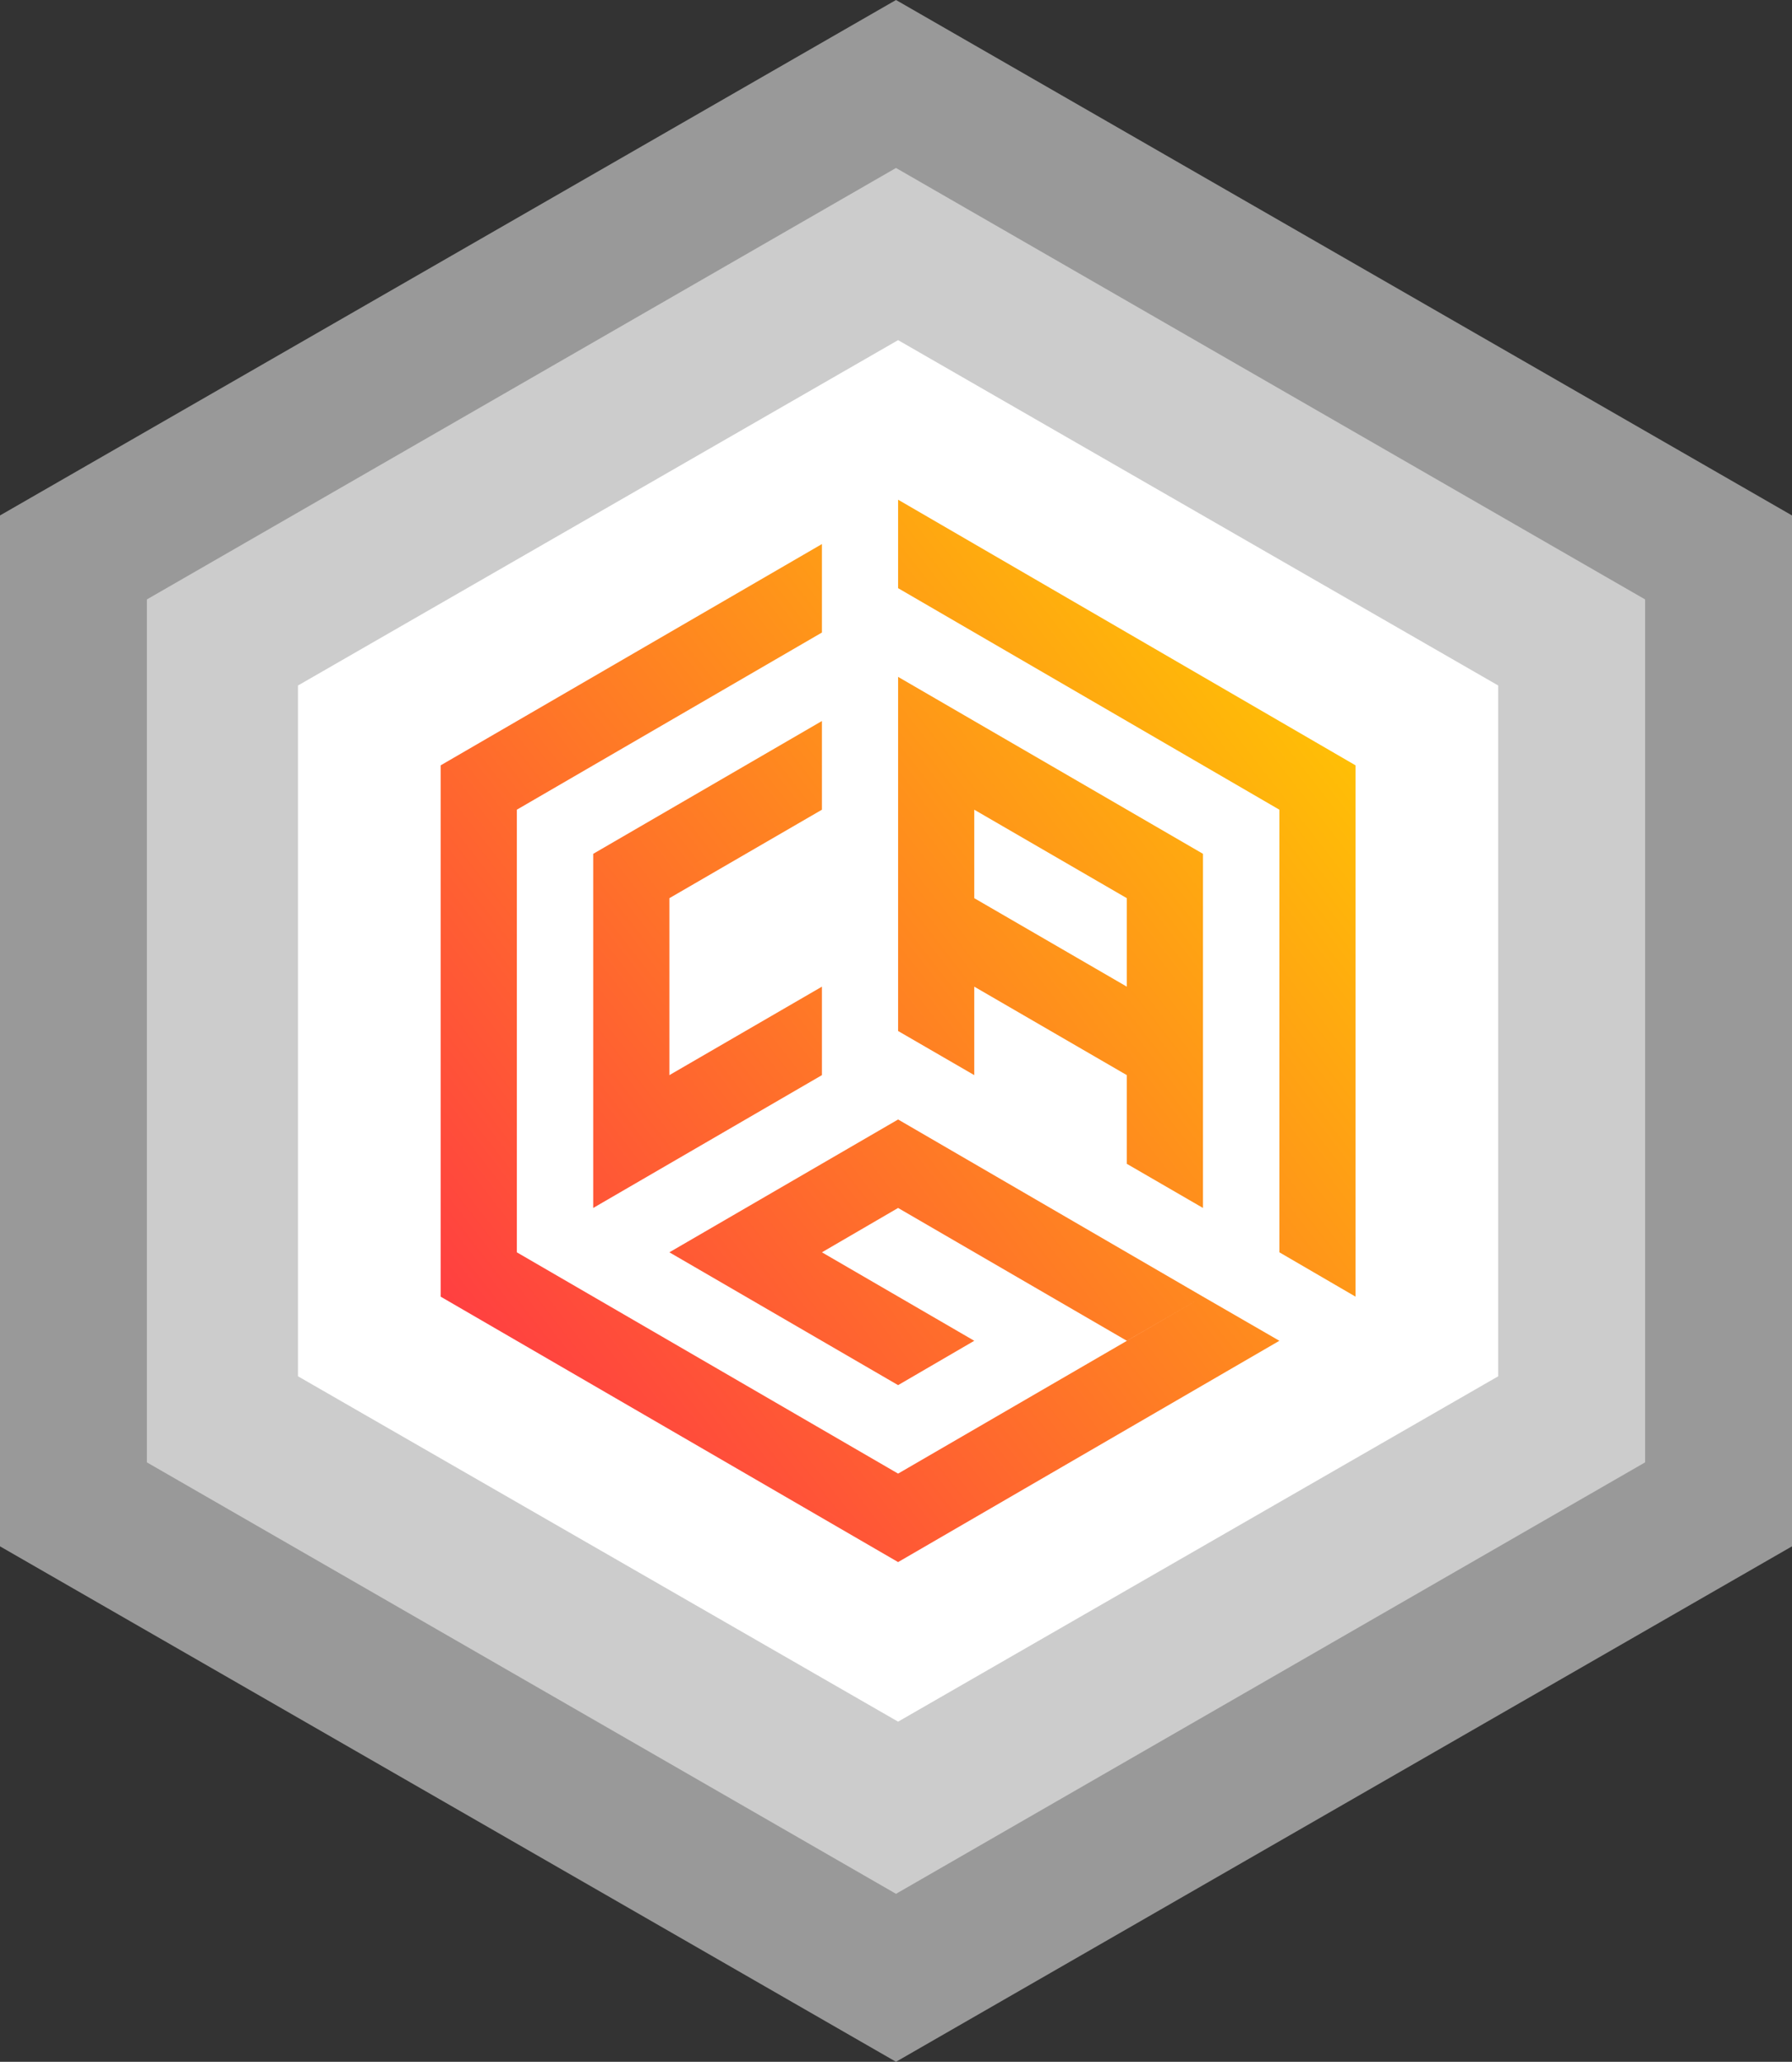 <svg width="427" height="491" viewBox="0 0 427 491" fill="none" xmlns="http://www.w3.org/2000/svg">
<rect x="0" y="0" width="427" height="491" fill="#333333" stroke="none"/>
<path opacity="0.5" d="M427 368.25V122.75L213.5 0L0 122.75V368.25L213.5 491L427 368.25Z" fill="white"/>
<path opacity="0.5" d="M392 348.25V142.75L213.5 40L35 142.75V348.25L213.5 451L392 348.25Z" fill="white"/>
<path d="M357 327.75V163.25L214 81L71 163.25V327.75L214 410L357 327.75Z" fill="white"/>
<path fill-rule="evenodd" clip-rule="evenodd" d="M195.851 129.562V150.632L123.149 192.825V298.228L214 350.93L286.649 308.79L304.851 319.298L214 372L105 308.79V182.263L195.851 129.562ZM195.851 256.035L141.351 287.667V203.333L195.851 171.702V192.825L159.5 213.895V256.035L195.851 234.965V256.035ZM304.851 298.228V192.825L214 140.07V119L323 182.263V308.79L304.851 298.228ZM214 161.193L286.649 203.333V287.667L268.5 277.158V256.035L232.149 234.965V256.035L214 245.527V161.193ZM268.5 234.965V213.895L232.149 192.825V213.895L268.5 234.965ZM286.649 308.79L214 266.597L159.5 298.228L214 329.86L232.149 319.298L195.851 298.228L214 287.667L268.5 319.298L286.649 308.79Z" fill="url(#paint0_linear_1081_579)"/>
<defs>
<linearGradient id="paint0_linear_1081_579" x1="339.687" y1="136.817" x2="12.205" y2="391.555" gradientUnits="userSpaceOnUse">
<stop offset="0.041" stop-color="#FFCB00"/>
<stop offset="1" stop-color="#FF005E"/>
</linearGradient>
</defs>
</svg>
